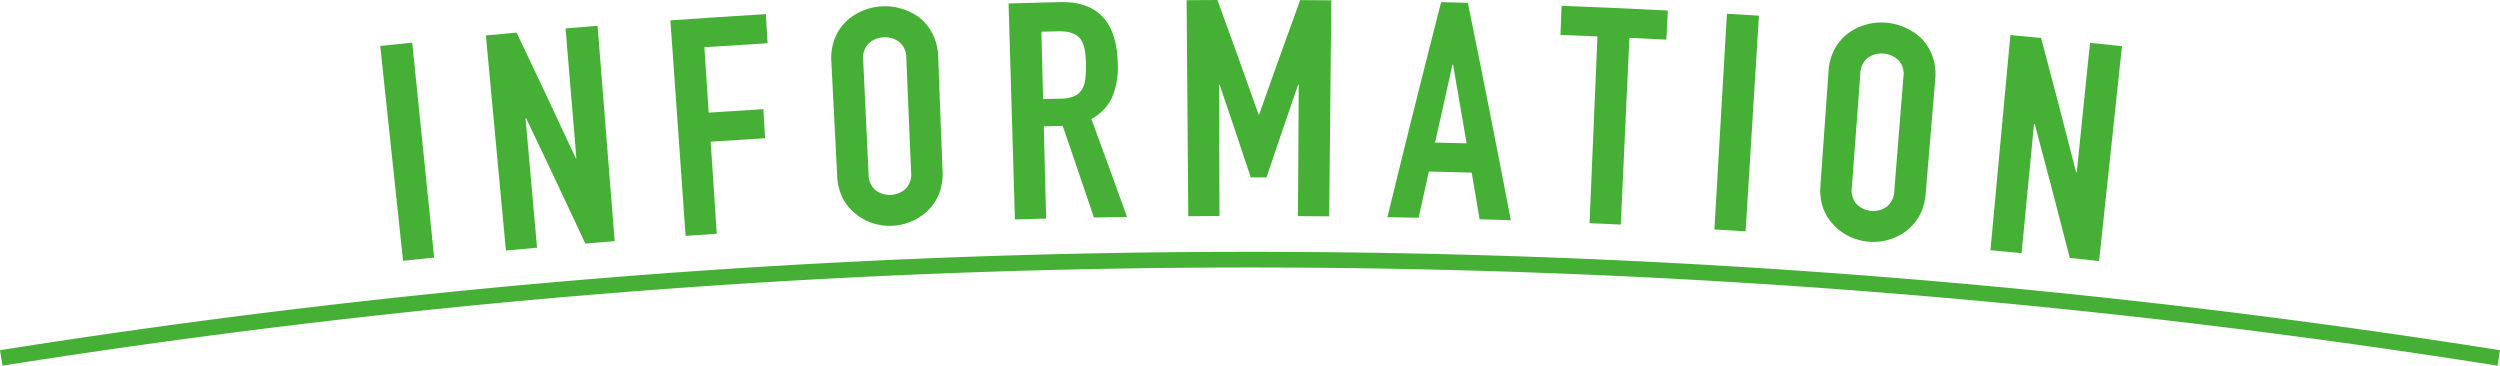 <svg xmlns="http://www.w3.org/2000/svg" xmlns:xlink="http://www.w3.org/1999/xlink" width="571.688" height="83.623" viewBox="0 0 571.688 83.623">
  <defs>
    <clipPath id="clip-path">
      <rect id="長方形_13" data-name="長方形 13" width="571.688" height="83.623" transform="translate(0 0)" fill="none"/>
    </clipPath>
  </defs>
  <g id="グループ_24" data-name="グループ 24" transform="translate(0 0)">
    <g id="グループ_23" data-name="グループ 23" clip-path="url(#clip-path)">
      <path id="パス_29" data-name="パス 29" d="M571.408,81.852a1825.438,1825.438,0,0,0-571.127,0" fill="none" stroke="#45b035" stroke-miterlimit="10" stroke-width="3.586"/>
      <path id="パス_30" data-name="パス 30" d="M92.166,59.64,86.952,10.508q3.654-.387,7.309-.761L99.283,58.9q-3.559.363-7.117.741" fill="#45b035"/>
      <path id="パス_31" data-name="パス 31" d="M115.688,57.3q-2.291-24.6-4.58-49.2,3.513-.327,7.027-.641,6.847,14.333,13.523,28.712l.141-.011L129.327,6.495q3.66-.306,7.32-.6,1.956,24.627,3.911,49.253-3.354.265-6.708.545-6.681-14.346-13.535-28.645l-.142.013q1.319,14.791,2.638,29.583-3.562.318-7.123.649" fill="#45b035"/>
      <path id="パス_32" data-name="パス 32" d="M156.777,53.937Q155.038,29.295,153.3,4.652q10.914-.77,21.835-1.412.2,3.324.392,6.65-7.231.426-14.459.906.5,7.478.995,14.956,6.249-.416,12.5-.79.2,3.326.4,6.651-6.228.372-12.454.786.7,10.526,1.4,21.049-3.567.237-7.133.489" fill="#45b035"/>
      <path id="パス_33" data-name="パス 33" d="M190.1,14.092a12.256,12.256,0,0,1,.806-5.322,11.113,11.113,0,0,1,2.679-3.955A12.174,12.174,0,0,1,197.4,2.409a13.13,13.13,0,0,1,8.842-.395,13.063,13.063,0,0,1,4.078,2.055,11.553,11.553,0,0,1,2.948,3.7A12.263,12.263,0,0,1,214.54,13q.5,13.036.993,26.073a12.371,12.371,0,0,1-.851,5.379,11.08,11.08,0,0,1-2.592,3.784,12.123,12.123,0,0,1-3.795,2.447,12.63,12.63,0,0,1-8.612.385,11.307,11.307,0,0,1-3.927-2.1,10.647,10.647,0,0,1-2.99-3.534,12.4,12.4,0,0,1-1.327-5.282q-.666-13.029-1.334-26.057m8.519,25.7a4.669,4.669,0,0,0,1.619,3.71,5.417,5.417,0,0,0,6.821-.3,4.678,4.678,0,0,0,1.282-3.84q-.549-13.033-1.095-26.068a4.632,4.632,0,0,0-1.625-3.717,5.572,5.572,0,0,0-6.945.31,4.625,4.625,0,0,0-1.289,3.847q.616,13.031,1.232,26.062" fill="#45b035"/>
      <path id="パス_34" data-name="パス 34" d="M232.082,50.181q-.725-24.693-1.447-49.387,5.9-.173,11.795-.308c8.639-.2,13.034,4.585,13.182,14.247a17.9,17.9,0,0,1-1.266,7.447,10.661,10.661,0,0,1-4.774,5.014q4.12,11.2,8.146,22.415-3.783.057-7.566.131-3.532-10.481-7.141-20.948-2.16.05-4.321.1.267,10.543.536,21.088-3.573.092-7.144.2M238.14,7.253q.2,7.7.391,15.4,2.063-.052,4.123-.1a7.472,7.472,0,0,0,3.046-.589,4.133,4.133,0,0,0,1.746-1.529,6.641,6.641,0,0,0,.735-2.409,22.364,22.364,0,0,0,.148-3.3,22.194,22.194,0,0,0-.281-3.291,6.44,6.44,0,0,0-.909-2.445q-1.4-1.917-5.2-1.83l-3.8.093" fill="#45b035"/>
      <path id="パス_35" data-name="パス 35" d="M271.729,49.447q-.191-24.7-.38-49.406Q274.874.012,278.4,0q4.764,13.062,9.4,26.147h.142Q292.564,13.072,297.32.02q3.563.021,7.123.057-.243,24.7-.488,49.4-3.573-.036-7.146-.057.09-15.022.18-30.046h-.142q-3.658,10.6-7.235,21.2l-3.59,0Q282.5,29.961,278.9,19.359h-.142q.057,15.024.114,30.047-3.573.014-7.146.041" fill="#45b035"/>
      <path id="パス_36" data-name="パス 36" d="M317.264,49.661q5.991-24.6,12.282-49.169,3.057.07,6.114.151,5.065,24.848,9.831,49.719-3.573-.117-7.144-.218-.9-5.337-1.81-10.672-4.895-.135-9.792-.244-1.174,5.284-2.337,10.57-3.571-.076-7.144-.137m18.113-16.885q-1.529-9-3.091-17.989l-.142,0q-2.007,8.9-3.978,17.813,3.606.083,7.211.179" fill="#45b035"/>
      <path id="パス_37" data-name="パス 37" d="M363.486,51.036q.9-21.354,1.808-42.708-4.227-.179-8.454-.339l.252-6.656q12.151.459,24.3,1.076-.17,3.326-.338,6.653-4.226-.215-8.451-.41l-1.974,42.7q-3.572-.164-7.141-.316" fill="#45b035"/>
      <path id="パス_38" data-name="パス 38" d="M392.04,52.468q1.43-24.663,2.86-49.325,3.663.213,7.328.439Q400.7,28.239,399.176,52.9q-3.567-.219-7.136-.427" fill="#45b035"/>
      <path id="パス_39" data-name="パス 39" d="M418.139,16.321a12.273,12.273,0,0,1,1.446-5.185,11.124,11.124,0,0,1,3.14-3.6A12.2,12.2,0,0,1,426.8,5.611a13.132,13.132,0,0,1,8.828.683,13.109,13.109,0,0,1,3.8,2.534,11.568,11.568,0,0,1,2.478,4.035,12.26,12.26,0,0,1,.631,5.345q-1.091,13-2.182,26a12.344,12.344,0,0,1-1.5,5.237,11.076,11.076,0,0,1-3.035,3.44,12.1,12.1,0,0,1-4.066,1.968,12.634,12.634,0,0,1-8.6-.665,11.339,11.339,0,0,1-3.644-2.565,10.656,10.656,0,0,1-2.54-3.871,12.4,12.4,0,0,1-.675-5.4q.921-13.014,1.843-26.026m5.334,26.548a4.674,4.674,0,0,0,1.158,3.88,5.421,5.421,0,0,0,6.81.527,4.677,4.677,0,0,0,1.74-3.656q1.039-13,2.081-26.008a4.629,4.629,0,0,0-1.163-3.887,5.574,5.574,0,0,0-6.934-.536,4.623,4.623,0,0,0-1.748,3.661l-1.944,26.019" fill="#45b035"/>
      <path id="パス_40" data-name="パス 40" d="M455.166,57.22q2.279-24.6,4.558-49.2,3.513.326,7.026.664,4.092,15.348,8.007,30.712l.141.015q1.516-14.808,3.034-29.615,3.654.374,7.308.763-2.613,24.565-5.227,49.131-3.348-.357-6.7-.7-3.927-15.33-8.031-30.647l-.143-.014q-1.428,14.781-2.855,29.563-3.559-.345-7.121-.674" fill="#45b035"/>
    </g>
  </g>
</svg>
